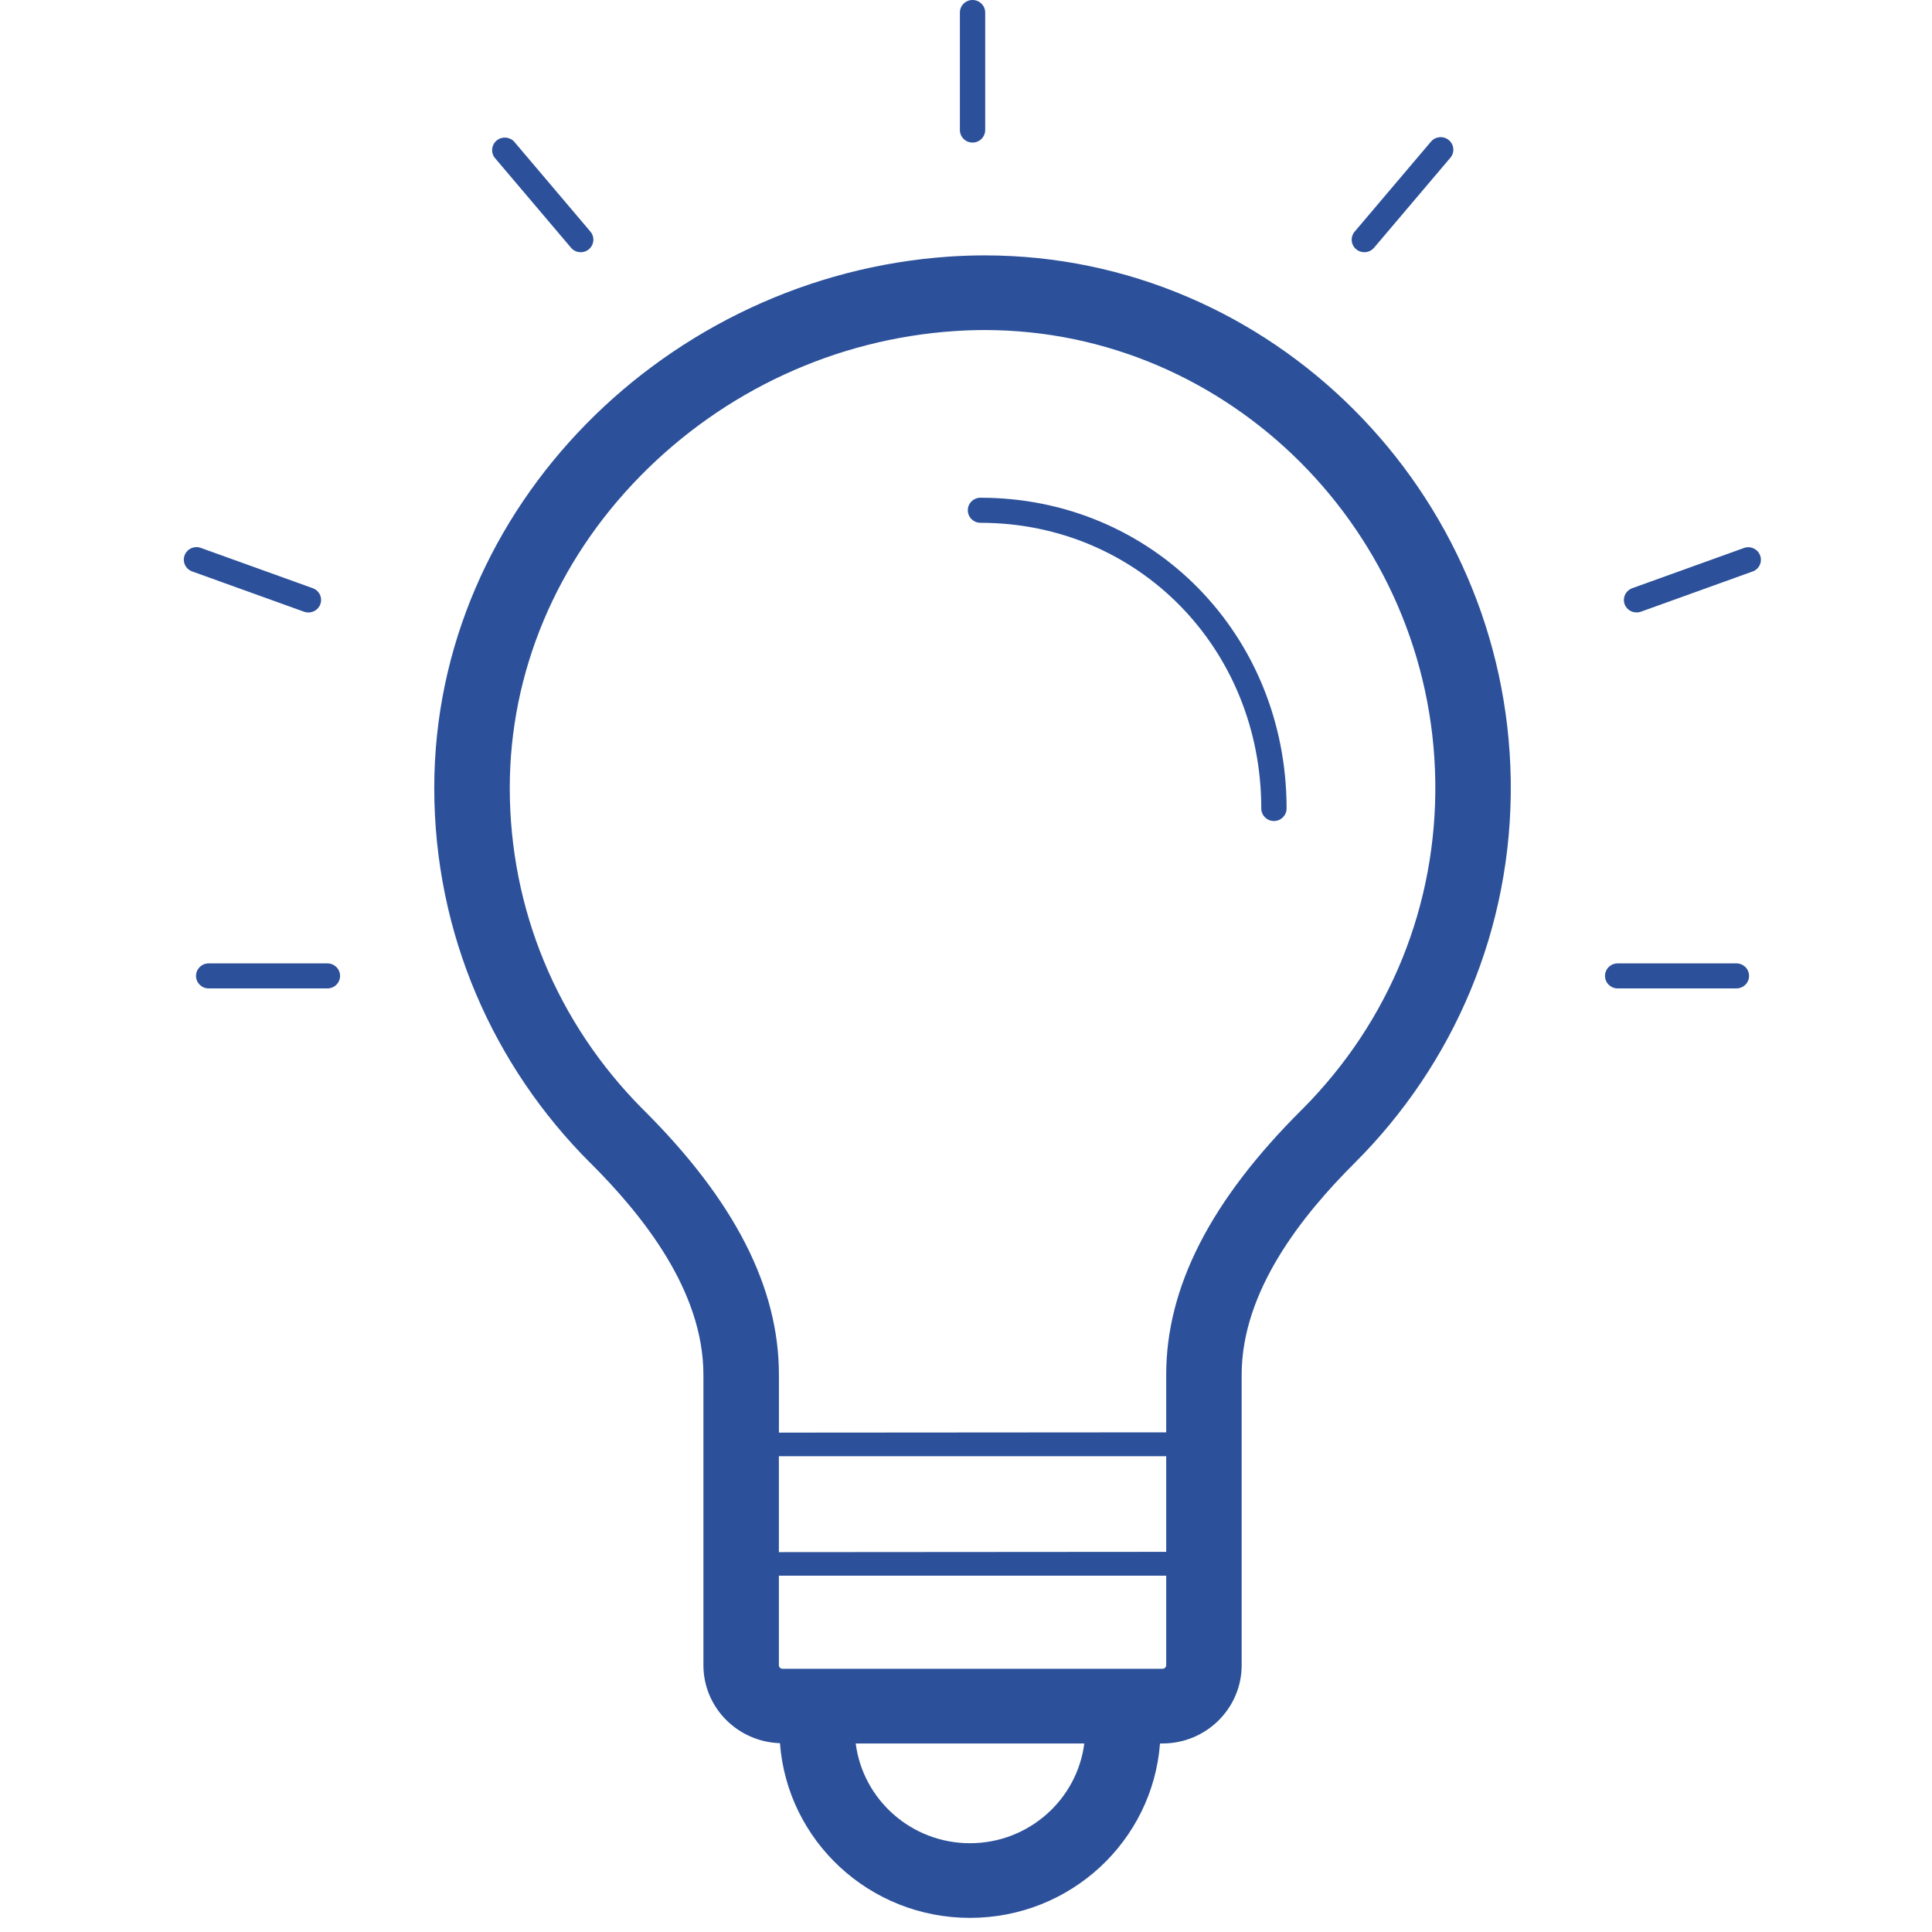 <svg width="48" height="48" viewBox="0 0 48 48" fill="none" xmlns="http://www.w3.org/2000/svg">
<path fill-rule="evenodd" clip-rule="evenodd" d="M24.163 3.542C24.246 3.542 24.326 3.509 24.385 3.451C24.444 3.392 24.477 3.313 24.477 3.23V0.311C24.477 0.139 24.336 0 24.163 0C23.989 0 23.848 0.139 23.848 0.311V3.23C23.848 3.403 23.989 3.542 24.163 3.542ZM31.965 20.087C31.965 20.259 31.824 20.398 31.651 20.398C31.477 20.398 31.336 20.259 31.336 20.087C31.336 16.107 28.271 12.989 24.359 12.989C24.186 12.989 24.045 12.849 24.045 12.677C24.045 12.505 24.186 12.366 24.359 12.366C28.624 12.366 31.965 15.758 31.965 20.087ZM14.4 6.265C14.317 6.258 14.24 6.218 14.187 6.155L12.29 3.918C12.189 3.786 12.21 3.598 12.339 3.491C12.468 3.384 12.659 3.396 12.773 3.518L14.669 5.755C14.78 5.886 14.763 6.083 14.63 6.193C14.566 6.247 14.484 6.272 14.4 6.265ZM33.897 6.266C33.99 6.266 34.078 6.225 34.138 6.155L36.034 3.919C36.146 3.787 36.129 3.591 35.995 3.48C35.862 3.37 35.664 3.387 35.552 3.519L33.656 5.755C33.577 5.847 33.56 5.977 33.611 6.087C33.663 6.196 33.775 6.266 33.897 6.266ZM7.973 14.96C7.946 15.109 7.815 15.218 7.662 15.217C7.625 15.217 7.589 15.211 7.554 15.198L4.782 14.2C4.673 14.164 4.593 14.073 4.572 13.961C4.551 13.85 4.593 13.736 4.681 13.664C4.77 13.592 4.891 13.573 4.997 13.615L7.769 14.613C7.914 14.664 8 14.811 7.973 14.96ZM43.73 13.8C43.702 13.723 43.643 13.66 43.568 13.625C43.492 13.59 43.405 13.586 43.327 13.615L40.555 14.613C40.41 14.663 40.323 14.81 40.349 14.96C40.376 15.11 40.509 15.218 40.663 15.216C40.699 15.216 40.736 15.21 40.77 15.197L43.542 14.199C43.621 14.171 43.685 14.114 43.72 14.039C43.755 13.964 43.759 13.878 43.73 13.8ZM5.185 23.935H8.134C8.308 23.935 8.449 24.074 8.449 24.246C8.449 24.418 8.308 24.557 8.134 24.557H5.185C5.011 24.557 4.87 24.418 4.87 24.246C4.87 24.074 5.011 23.935 5.185 23.935ZM43.14 23.935H40.19C40.017 23.935 39.876 24.074 39.876 24.246C39.876 24.418 40.017 24.557 40.19 24.557H43.14C43.314 24.557 43.455 24.418 43.455 24.246C43.455 24.074 43.314 23.935 43.14 23.935ZM33.664 28.886C36.1 26.453 37.588 23.088 37.534 19.38C37.429 12.213 31.595 6.345 24.466 6.345C24.171 6.345 23.876 6.355 23.581 6.375C16.603 6.849 10.789 12.578 10.789 19.576C10.789 23.207 12.267 26.496 14.66 28.887L14.661 28.886C15.965 30.187 17.476 32.066 17.476 34.156V41.369C17.476 42.422 18.322 43.274 19.378 43.309C19.559 45.735 21.601 47.649 24.099 47.649C26.595 47.649 28.636 45.739 28.82 43.316H28.882C29.968 43.316 30.849 42.444 30.849 41.37V34.155C30.849 32.066 32.359 30.187 33.664 28.886L33.664 28.886ZM21.26 43.316C21.438 44.711 22.642 45.794 24.099 45.794C25.557 45.794 26.761 44.711 26.939 43.316H21.26ZM19.351 39.148H28.974V41.37C28.974 41.42 28.933 41.461 28.882 41.461H19.443C19.392 41.461 19.351 41.42 19.351 41.37V39.148ZM28.974 36.179H19.351V38.562L28.974 38.555V36.179ZM24.467 8.2C30.548 8.201 35.569 13.228 35.659 19.407C35.704 22.478 34.532 25.37 32.359 27.555L32.334 27.579C30.073 29.832 28.974 31.983 28.974 34.155V35.586L19.352 35.593V34.155C19.352 31.984 18.253 29.832 15.992 27.579L15.967 27.555C13.837 25.413 12.665 22.581 12.665 19.575C12.665 16.707 13.819 13.953 15.913 11.822C17.996 9.703 20.765 8.425 23.709 8.226C23.961 8.209 24.216 8.2 24.467 8.2Z" fill="#2C519A"/>
<mask id="mask0_958_5824" style="mask-type:alpha" maskUnits="userSpaceOnUse" x="4" y="0" width="40" height="48">
<path fill-rule="evenodd" clip-rule="evenodd" d="M24.163 3.542C24.246 3.542 24.326 3.509 24.385 3.451C24.444 3.392 24.477 3.313 24.477 3.23V0.311C24.477 0.139 24.336 0 24.163 0C23.989 0 23.848 0.139 23.848 0.311V3.23C23.848 3.403 23.989 3.542 24.163 3.542ZM31.965 20.087C31.965 20.259 31.824 20.398 31.651 20.398C31.477 20.398 31.336 20.259 31.336 20.087C31.336 16.107 28.271 12.989 24.359 12.989C24.186 12.989 24.045 12.849 24.045 12.677C24.045 12.505 24.186 12.366 24.359 12.366C28.624 12.366 31.965 15.758 31.965 20.087ZM14.4 6.265C14.317 6.258 14.24 6.218 14.187 6.155L12.29 3.918C12.189 3.786 12.21 3.598 12.339 3.491C12.468 3.384 12.659 3.396 12.773 3.518L14.669 5.755C14.78 5.886 14.763 6.083 14.63 6.193C14.566 6.247 14.484 6.272 14.4 6.265ZM33.897 6.266C33.99 6.266 34.078 6.225 34.138 6.155L36.034 3.919C36.146 3.787 36.129 3.591 35.995 3.48C35.862 3.37 35.664 3.387 35.552 3.519L33.656 5.755C33.577 5.847 33.56 5.977 33.611 6.087C33.663 6.196 33.775 6.266 33.897 6.266ZM7.973 14.96C7.946 15.109 7.815 15.218 7.662 15.217C7.625 15.217 7.589 15.211 7.554 15.198L4.782 14.2C4.673 14.164 4.593 14.073 4.572 13.961C4.551 13.85 4.593 13.736 4.681 13.664C4.77 13.592 4.891 13.573 4.997 13.615L7.769 14.613C7.914 14.664 8 14.811 7.973 14.96ZM43.73 13.8C43.702 13.723 43.643 13.66 43.568 13.625C43.492 13.59 43.405 13.586 43.327 13.615L40.555 14.613C40.41 14.663 40.323 14.81 40.349 14.96C40.376 15.11 40.509 15.218 40.663 15.216C40.699 15.216 40.736 15.21 40.77 15.197L43.542 14.199C43.621 14.171 43.685 14.114 43.72 14.039C43.755 13.964 43.759 13.878 43.73 13.8ZM5.185 23.935H8.134C8.308 23.935 8.449 24.074 8.449 24.246C8.449 24.418 8.308 24.557 8.134 24.557H5.185C5.011 24.557 4.87 24.418 4.87 24.246C4.87 24.074 5.011 23.935 5.185 23.935ZM43.14 23.935H40.19C40.017 23.935 39.876 24.074 39.876 24.246C39.876 24.418 40.017 24.557 40.19 24.557H43.14C43.314 24.557 43.455 24.418 43.455 24.246C43.455 24.074 43.314 23.935 43.14 23.935ZM33.664 28.886C36.1 26.453 37.588 23.088 37.534 19.38C37.429 12.213 31.595 6.345 24.466 6.345C24.171 6.345 23.876 6.355 23.581 6.375C16.603 6.849 10.789 12.578 10.789 19.576C10.789 23.207 12.267 26.496 14.66 28.887L14.661 28.886C15.965 30.187 17.476 32.066 17.476 34.156V41.369C17.476 42.422 18.322 43.274 19.378 43.309C19.559 45.735 21.601 47.649 24.099 47.649C26.595 47.649 28.636 45.739 28.82 43.316H28.882C29.968 43.316 30.849 42.444 30.849 41.37V34.155C30.849 32.066 32.359 30.187 33.664 28.886L33.664 28.886ZM21.26 43.316C21.438 44.711 22.642 45.794 24.099 45.794C25.557 45.794 26.761 44.711 26.939 43.316H21.26ZM19.351 39.148H28.974V41.37C28.974 41.42 28.933 41.461 28.882 41.461H19.443C19.392 41.461 19.351 41.42 19.351 41.37V39.148ZM28.974 36.179H19.351V38.562L28.974 38.555V36.179ZM24.467 8.2C30.548 8.201 35.569 13.228 35.659 19.407C35.704 22.478 34.532 25.37 32.359 27.555L32.334 27.579C30.073 29.832 28.974 31.983 28.974 34.155V35.586L19.352 35.593V34.155C19.352 31.984 18.253 29.832 15.992 27.579L15.967 27.555C13.837 25.413 12.665 22.581 12.665 19.575C12.665 16.707 13.819 13.953 15.913 11.822C17.996 9.703 20.765 8.425 23.709 8.226C23.961 8.209 24.216 8.2 24.467 8.2Z" fill="white"/>
</mask>
<g mask="url(#mask0_958_5824)">
</g>
</svg>
